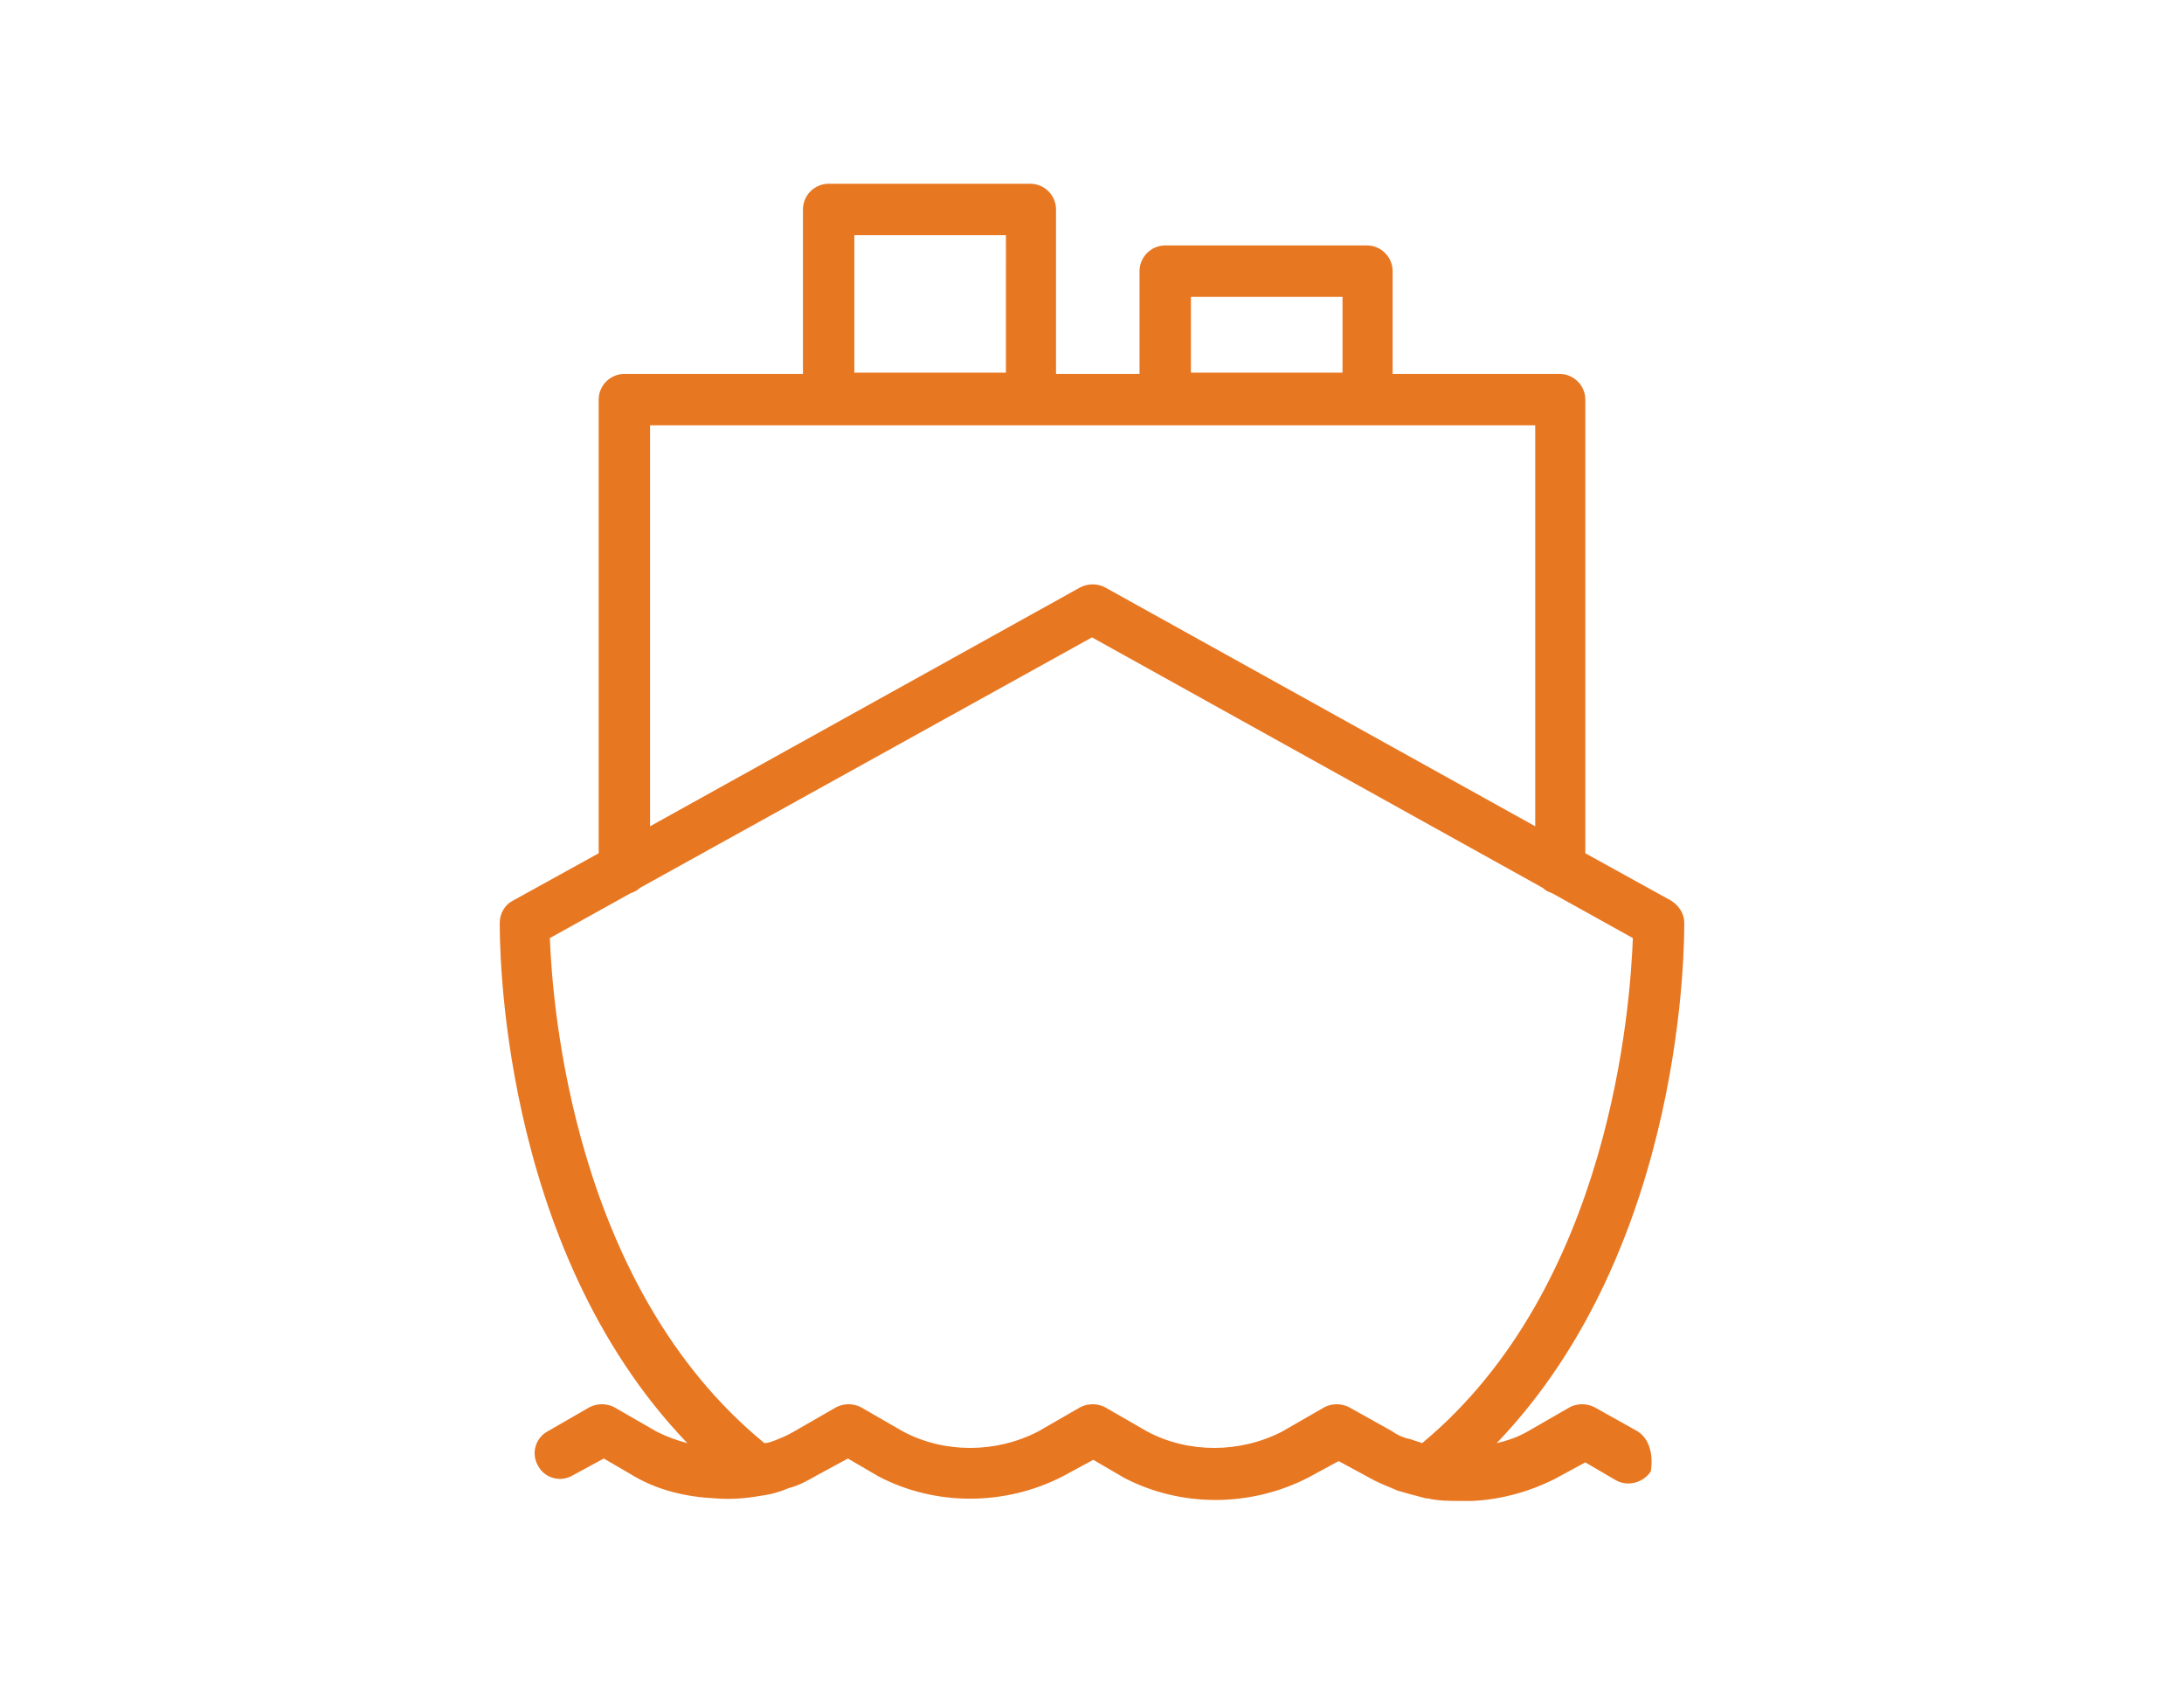<?xml version="1.0" encoding="utf-8"?>
<!-- Generator: Adobe Illustrator 25.4.1, SVG Export Plug-In . SVG Version: 6.00 Build 0)  -->
<svg version="1.1" id="icon-proteus" xmlns="http://www.w3.org/2000/svg" xmlns:xlink="http://www.w3.org/1999/xlink" x="0px"
	 y="0px" viewBox="0 0 170 131" style="enable-background:new 0 0 170 131;" xml:space="preserve">
<style type="text/css">
	.st0{fill:#E87722;}
</style>
<path class="st0" d="M127.5,111.4l-3.4-1.9c-0.6-0.3-1.3-0.3-1.9,0l-3.3,1.9c-0.7,0.4-1.5,0.7-2.4,0.9
	c14.8-15.4,14.6-39.4,14.6-40.5c0-0.7-0.4-1.3-1-1.7l-6.7-3.7V31.1c0-1.1-0.9-2-2-2h-13v-8c0-1.1-0.9-2-2-2H90.7c-1.1,0-2,0.9-2,2v8
	h-6.5V16.3c0-1.1-0.9-2-2-2H64.5c-1.1,0-2,0.9-2,2v12.8H48.6c-1.1,0-2,0.9-2,2v35.3l-6.7,3.7c-0.6,0.3-1,1-1,1.7
	c0,1.1-0.2,25.1,14.6,40.5c-0.8-0.2-1.6-0.5-2.4-0.9l-3.3-1.9c-0.6-0.3-1.3-0.3-1.9,0l-3.3,1.9c-0.9,0.5-1.3,1.7-0.7,2.7
	c0.5,0.9,1.7,1.3,2.7,0.7l2.4-1.3l2.4,1.4c1.9,1.1,4.1,1.6,6.3,1.7c1.2,0.1,2.4,0,3.5-0.2c0.8-0.1,1.5-0.3,2.2-0.6
	c0.8-0.2,1.5-0.6,2.2-1l2.4-1.3l2.4,1.4c4.4,2.3,9.8,2.3,14.3,0l2.4-1.3l2.4,1.4c4.4,2.3,9.8,2.3,14.3,0l2.4-1.3l2.4,1.3
	c0.7,0.4,1.5,0.7,2.2,1c0.7,0.2,1.4,0.4,2.2,0.6c0,0,0,0,0,0c0,0,0,0,0.1,0c0.9,0.2,1.7,0.2,2.6,0.2c0.3,0,0.6,0,0.9,0
	c2.2-0.1,4.4-0.7,6.4-1.7l2.4-1.3l2.4,1.4c0.9,0.5,2.1,0.2,2.7-0.7C128.7,113.2,128.4,112,127.5,111.4z M92.7,23.1h11.8V29H92.7
	V23.1z M66.5,18.3h11.8V29H66.5V18.3z M50.6,33.1h68.9v31.2L86,45.7c-0.6-0.3-1.3-0.3-1.9,0L50.6,64.3V33.1z M108.4,111.4l-3.4-1.9
	c-0.6-0.3-1.3-0.3-1.9,0l-3.3,1.9c-3.3,1.7-7.3,1.7-10.5,0l-3.3-1.9c-0.6-0.3-1.3-0.3-1.9,0l-3.3,1.9c-3.3,1.7-7.3,1.7-10.5,0
	l-3.3-1.9c-0.6-0.3-1.3-0.3-1.9,0l-3.3,1.9c-0.5,0.3-1,0.5-1.5,0.7c-0.3,0.1-0.5,0.2-0.8,0.2C44.6,100.1,43,78.2,42.8,73l6.3-3.5
	c0.3-0.1,0.5-0.2,0.7-0.4L85,49.6l35.1,19.5c0.2,0.2,0.4,0.3,0.7,0.4l6.3,3.5c-0.2,5.2-1.7,27.1-16.4,39.3c-0.3-0.1-0.6-0.2-0.9-0.3
	C109.3,111.9,108.8,111.7,108.4,111.4z"/>
</svg>
